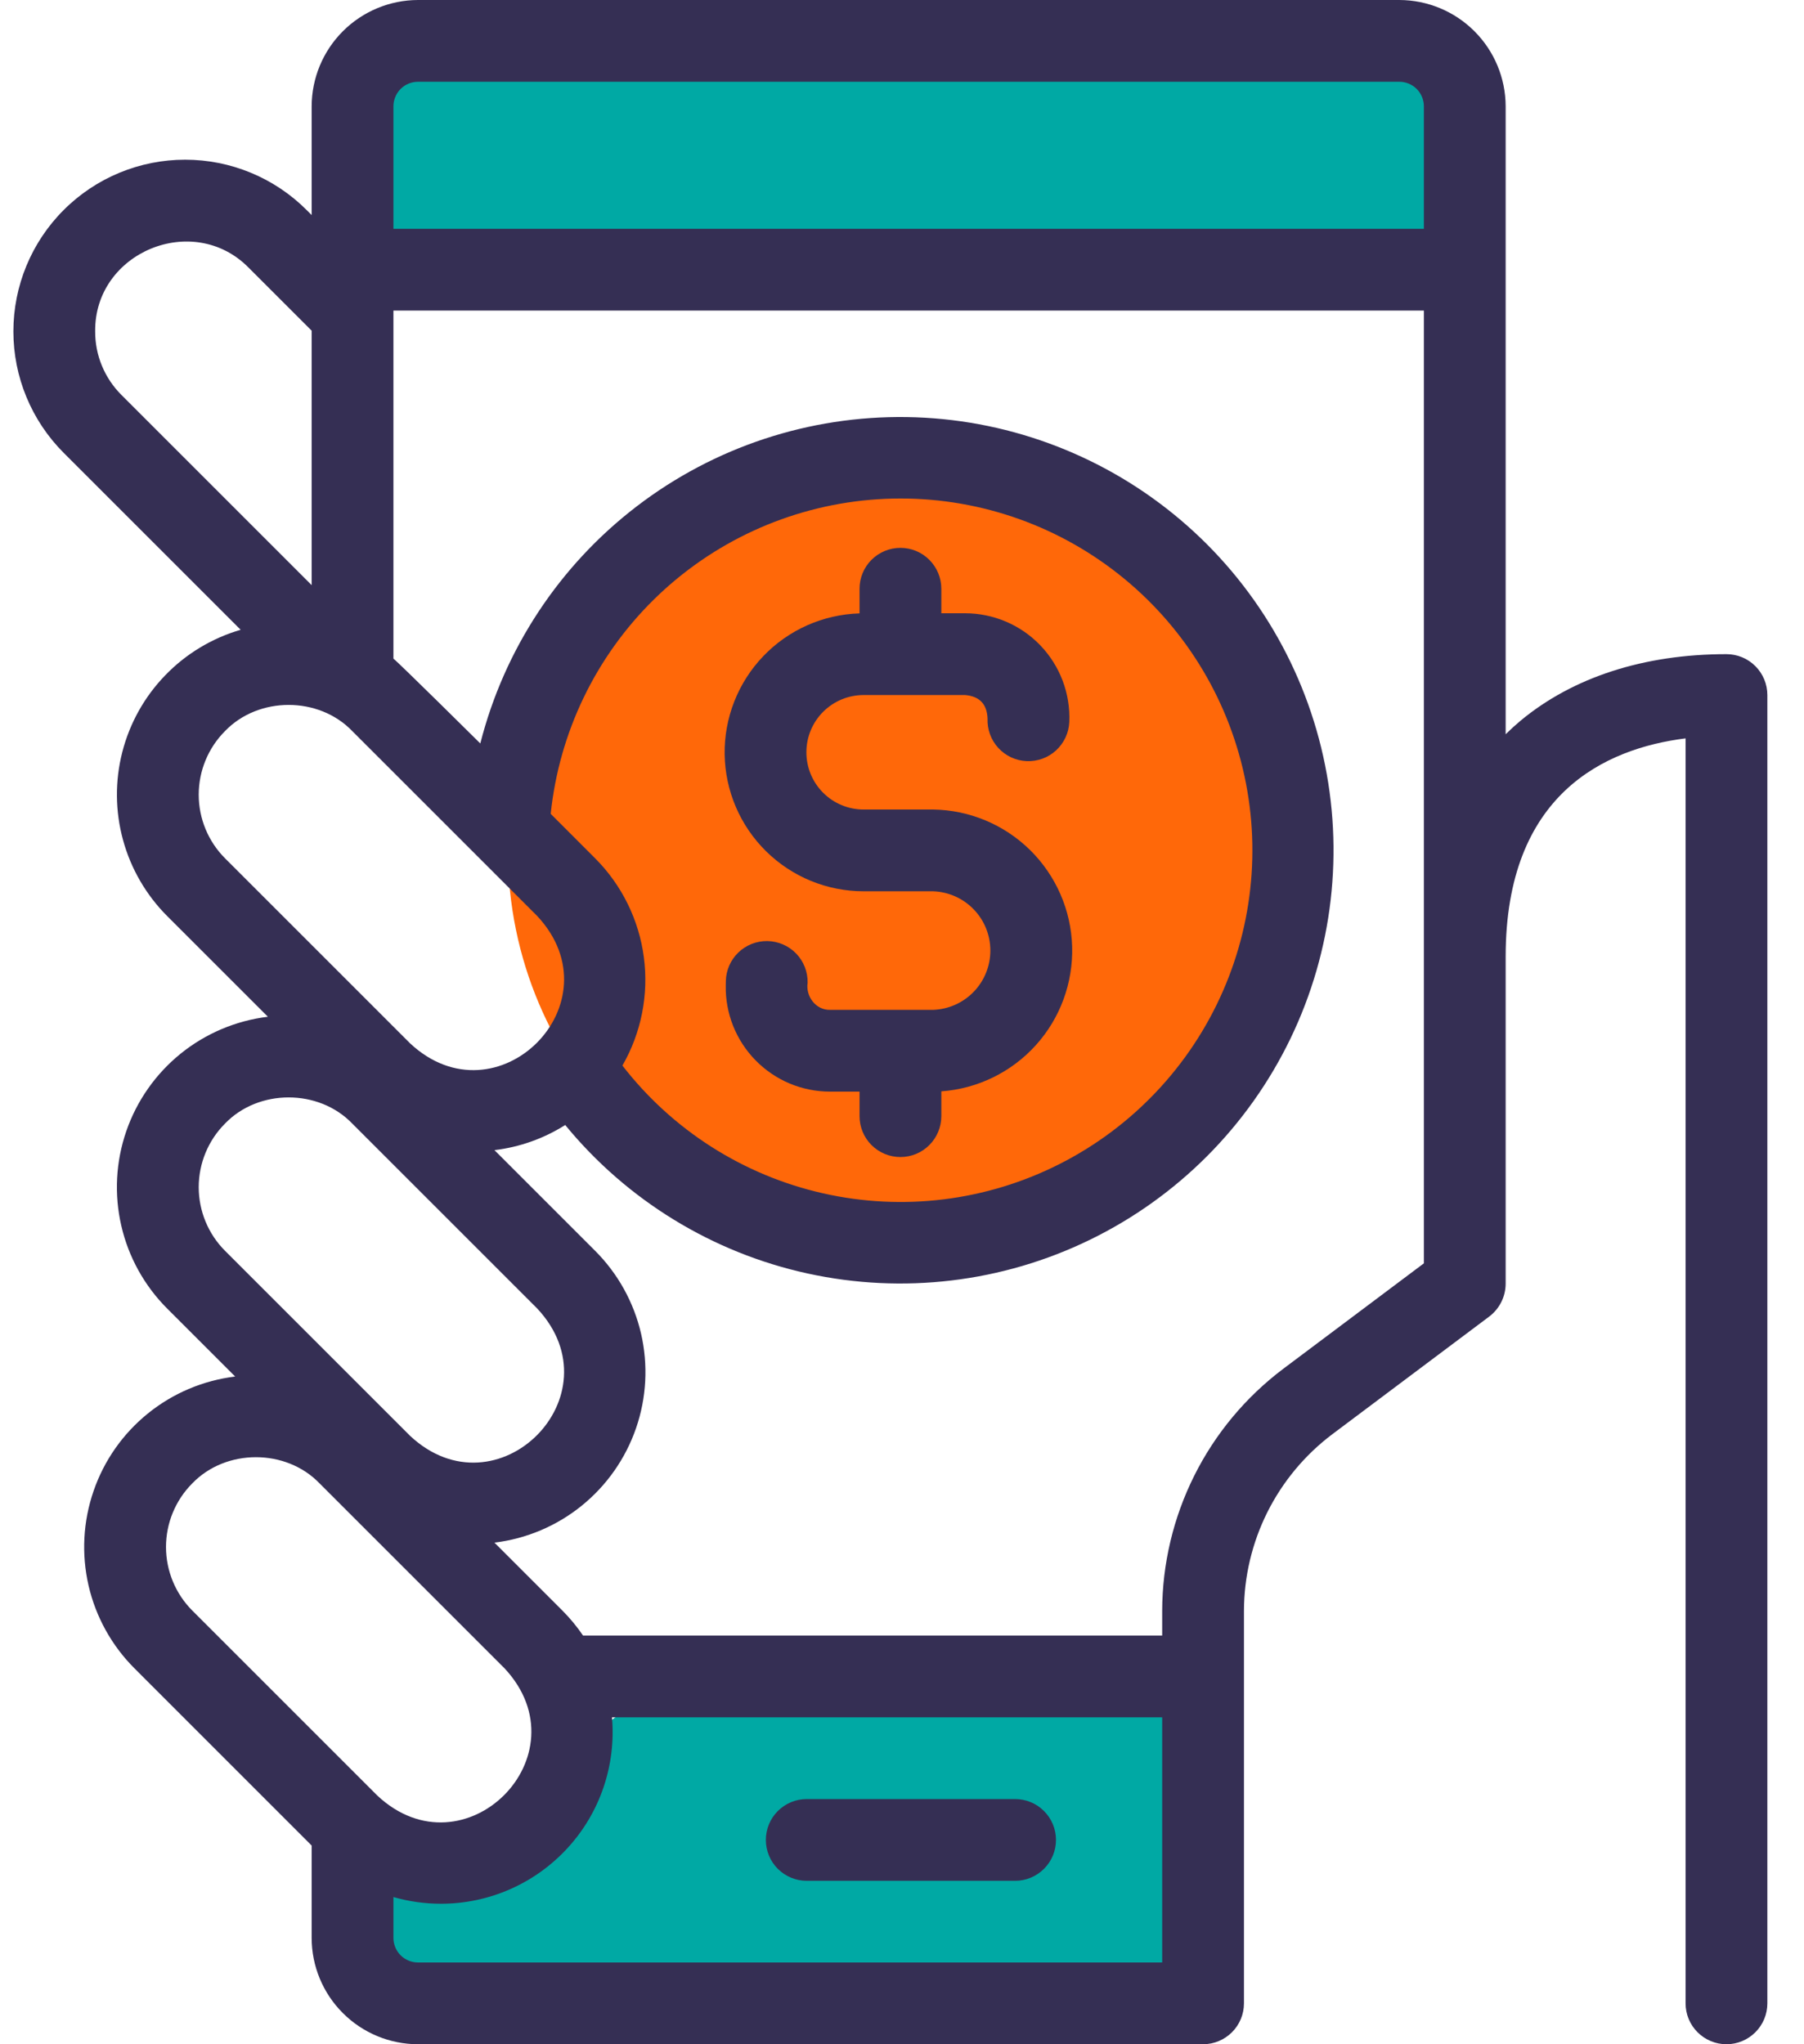 <svg width="45" height="51" viewBox="0 0 45 51" fill="none" xmlns="http://www.w3.org/2000/svg">
<path d="M34.905 1.02H10.425C9.992 1.02 9.577 1.191 9.271 1.498C8.965 1.804 8.793 2.219 8.793 2.652V6.727H36.537V2.652C36.537 2.219 36.365 1.804 36.059 1.498C35.753 1.191 35.338 1.02 34.905 1.02Z" fill="#00A9A4"/>
<path d="M9 47.5C9 47.925 9.13 49.231 9.362 49.531C9.593 49.831 9.908 50 10.235 50H28.765C29.092 50 29.407 49.831 29.638 49.531C29.87 49.231 30 48.824 30 48.399V42H16.5L9 47.5Z" fill="#00A9A4"/>
<path d="M22.462 31.008C27.87 31.008 32.254 26.624 32.254 21.216C32.254 15.808 27.87 11.424 22.462 11.424C17.054 11.424 12.67 15.808 12.67 21.216C12.67 26.624 17.054 31.008 22.462 31.008Z" fill="#FF6809"/>
<path d="M25.321 44.883H20.123C19.853 44.883 19.594 44.99 19.402 45.182C19.211 45.373 19.104 45.632 19.104 45.903C19.104 46.173 19.211 46.433 19.402 46.624C19.594 46.815 19.853 46.923 20.123 46.923H25.321C25.591 46.923 25.851 46.815 26.042 46.624C26.234 46.433 26.341 46.173 26.341 45.903C26.341 45.632 26.234 45.373 26.042 45.182C25.851 44.99 25.591 44.883 25.321 44.883Z" fill="#352F54"/>
<path d="M43.066 16.32C41.009 16.32 39.232 16.896 37.925 17.984C37.805 18.085 37.682 18.196 37.558 18.318V2.652C37.556 1.949 37.276 1.276 36.779 0.779C36.282 0.282 35.609 0.002 34.906 0H10.426C9.723 0.002 9.05 0.282 8.553 0.779C8.056 1.276 7.776 1.949 7.774 2.652V5.365L7.648 5.239C6.844 4.435 5.754 3.984 4.618 3.984C3.482 3.984 2.392 4.435 1.589 5.239C0.785 6.042 0.334 7.132 0.334 8.268C0.334 9.404 0.785 10.494 1.589 11.298L6.003 15.712C5.288 15.92 4.64 16.311 4.123 16.846C3.605 17.38 3.236 18.041 3.051 18.761C2.866 19.482 2.872 20.239 3.069 20.957C3.265 21.674 3.645 22.329 4.171 22.855L6.682 25.366C5.885 25.463 5.131 25.782 4.506 26.287C3.882 26.792 3.412 27.462 3.15 28.221C2.888 28.981 2.845 29.798 3.026 30.581C3.206 31.363 3.603 32.079 4.171 32.647L5.866 34.342C5.068 34.439 4.314 34.758 3.69 35.263C3.065 35.768 2.595 36.438 2.334 37.198C2.072 37.957 2.029 38.774 2.209 39.557C2.39 40.34 2.787 41.056 3.355 41.623L7.774 46.043V48.348C7.775 49.051 8.054 49.725 8.552 50.222C9.049 50.72 9.723 50.999 10.426 51H30.01C30.28 51 30.54 50.892 30.731 50.701C30.922 50.51 31.03 50.251 31.03 49.98V40.188C31.032 39.333 31.232 38.491 31.614 37.726C31.997 36.962 32.551 36.296 33.233 35.782L37.15 32.844C37.276 32.748 37.378 32.625 37.449 32.484C37.52 32.342 37.557 32.186 37.558 32.028V23.868C37.558 19.806 40.038 18.673 42.046 18.421V49.98C42.046 50.251 42.153 50.51 42.345 50.701C42.536 50.892 42.795 51 43.066 51C43.337 51 43.596 50.892 43.787 50.701C43.978 50.51 44.086 50.251 44.086 49.98V17.34C44.086 17.07 43.978 16.81 43.787 16.619C43.596 16.427 43.337 16.32 43.066 16.32ZM10.426 2.04H34.906C35.068 2.04 35.224 2.105 35.339 2.219C35.453 2.334 35.518 2.49 35.518 2.652V5.708H9.814V2.652C9.814 2.49 9.879 2.334 9.993 2.219C10.108 2.105 10.264 2.04 10.426 2.04ZM2.374 8.268C2.353 6.292 4.823 5.271 6.205 6.681L7.774 8.25V14.598L3.031 9.855C2.822 9.647 2.656 9.4 2.543 9.127C2.43 8.855 2.373 8.563 2.374 8.268ZM5.613 18.239C6.449 17.369 7.951 17.369 8.787 18.239L13.403 22.855C15.43 25.032 12.398 28.056 10.229 26.029L5.613 21.413C5.193 20.992 4.957 20.421 4.957 19.826C4.957 19.231 5.193 18.66 5.613 18.239ZM14.845 21.413L13.737 20.304C13.948 18.276 14.858 16.385 16.312 14.955C17.765 13.526 19.672 12.647 21.703 12.47C23.734 12.293 25.764 12.828 27.443 13.985C29.122 15.141 30.346 16.846 30.904 18.807C31.463 20.768 31.322 22.862 30.504 24.73C29.687 26.598 28.244 28.123 26.425 29.043C24.606 29.963 22.523 30.221 20.534 29.772C18.545 29.324 16.774 28.196 15.526 26.584C15.996 25.767 16.184 24.818 16.061 23.883C15.938 22.948 15.511 22.08 14.845 21.413ZM5.613 28.031C6.449 27.161 7.951 27.161 8.787 28.031L13.403 32.647C15.43 34.824 12.398 37.849 10.229 35.821L5.613 31.205C5.193 30.784 4.957 30.213 4.957 29.618C4.957 29.023 5.193 28.452 5.613 28.031ZM4.797 37.007C5.633 36.137 7.135 36.137 7.971 37.007L12.587 41.623C14.614 43.8 11.582 46.825 9.413 44.797L4.797 40.181C4.377 39.76 4.141 39.189 4.141 38.594C4.141 37.999 4.377 37.428 4.797 37.007ZM9.814 48.348V47.328C10.2 47.439 10.599 47.495 11 47.495C11.593 47.495 12.18 47.372 12.723 47.133C13.267 46.894 13.754 46.545 14.155 46.108C14.557 45.671 14.863 45.155 15.054 44.593C15.245 44.031 15.317 43.436 15.266 42.845H28.99V48.96H10.426C10.264 48.96 10.108 48.895 9.993 48.781C9.879 48.666 9.814 48.51 9.814 48.348ZM32.009 34.15C31.074 34.855 30.314 35.767 29.791 36.814C29.267 37.862 28.993 39.017 28.99 40.188V40.804H14.544C14.392 40.581 14.22 40.372 14.029 40.181L12.334 38.486C13.132 38.389 13.886 38.07 14.51 37.565C15.134 37.06 15.604 36.39 15.866 35.63C16.128 34.871 16.171 34.054 15.991 33.271C15.81 32.489 15.413 31.773 14.845 31.205L12.334 28.694C12.962 28.619 13.565 28.405 14.099 28.067C15.641 29.947 17.771 31.252 20.145 31.771C22.52 32.291 25 31.995 27.186 30.931C29.372 29.867 31.135 28.098 32.191 25.908C33.247 23.719 33.534 21.238 33.006 18.865C32.478 16.492 31.166 14.367 29.281 12.832C27.396 11.297 25.049 10.442 22.619 10.405C20.188 10.369 17.816 11.152 15.886 12.63C13.956 14.107 12.58 16.192 11.981 18.548C11.981 18.548 9.959 16.544 9.814 16.432V7.748H35.518V31.518L32.009 34.15Z" fill="#352F54"/>
<path d="M21.543 22.236H23.277C23.66 22.25 24.023 22.411 24.289 22.687C24.556 22.963 24.704 23.331 24.704 23.715C24.704 24.098 24.556 24.467 24.289 24.743C24.023 25.019 23.66 25.18 23.277 25.194H20.705C20.349 25.202 20.093 24.856 20.146 24.516C20.15 24.245 20.048 23.984 19.86 23.789C19.672 23.595 19.414 23.483 19.144 23.478C18.873 23.473 18.612 23.576 18.417 23.764C18.223 23.951 18.11 24.209 18.106 24.48L18.104 24.585C18.097 24.931 18.16 25.274 18.288 25.595C18.416 25.916 18.607 26.209 18.849 26.455C19.091 26.702 19.38 26.898 19.699 27.032C20.017 27.165 20.36 27.234 20.705 27.234H21.441V27.846C21.441 28.116 21.548 28.376 21.739 28.567C21.931 28.759 22.19 28.866 22.461 28.866C22.731 28.866 22.991 28.759 23.182 28.567C23.373 28.376 23.481 28.116 23.481 27.846V27.227C24.385 27.162 25.23 26.749 25.838 26.076C26.446 25.403 26.77 24.521 26.744 23.614C26.718 22.707 26.342 21.846 25.697 21.209C25.05 20.572 24.184 20.209 23.277 20.196H21.543C21.164 20.196 20.801 20.046 20.533 19.778C20.265 19.51 20.115 19.147 20.115 18.768C20.115 18.389 20.265 18.026 20.533 17.758C20.801 17.49 21.164 17.34 21.543 17.34H24.073C24.433 17.37 24.62 17.565 24.634 17.926C24.629 18.06 24.649 18.193 24.695 18.319C24.741 18.445 24.811 18.561 24.902 18.659C25.085 18.859 25.339 18.977 25.61 18.989C25.88 19 26.144 18.904 26.343 18.721C26.542 18.538 26.661 18.284 26.673 18.014C26.688 17.663 26.632 17.313 26.508 16.984C26.384 16.656 26.195 16.356 25.952 16.102C25.709 15.848 25.418 15.647 25.095 15.509C24.772 15.371 24.424 15.3 24.073 15.3H23.481V14.688C23.481 14.417 23.373 14.158 23.182 13.967C22.991 13.775 22.731 13.668 22.461 13.668C22.19 13.668 21.931 13.775 21.739 13.967C21.548 14.158 21.441 14.417 21.441 14.688V15.303C20.53 15.33 19.667 15.714 19.038 16.372C18.409 17.03 18.063 17.909 18.076 18.82C18.09 19.73 18.461 20.599 19.11 21.238C19.758 21.877 20.632 22.236 21.543 22.236Z" fill="#352F54"/>
</svg>
